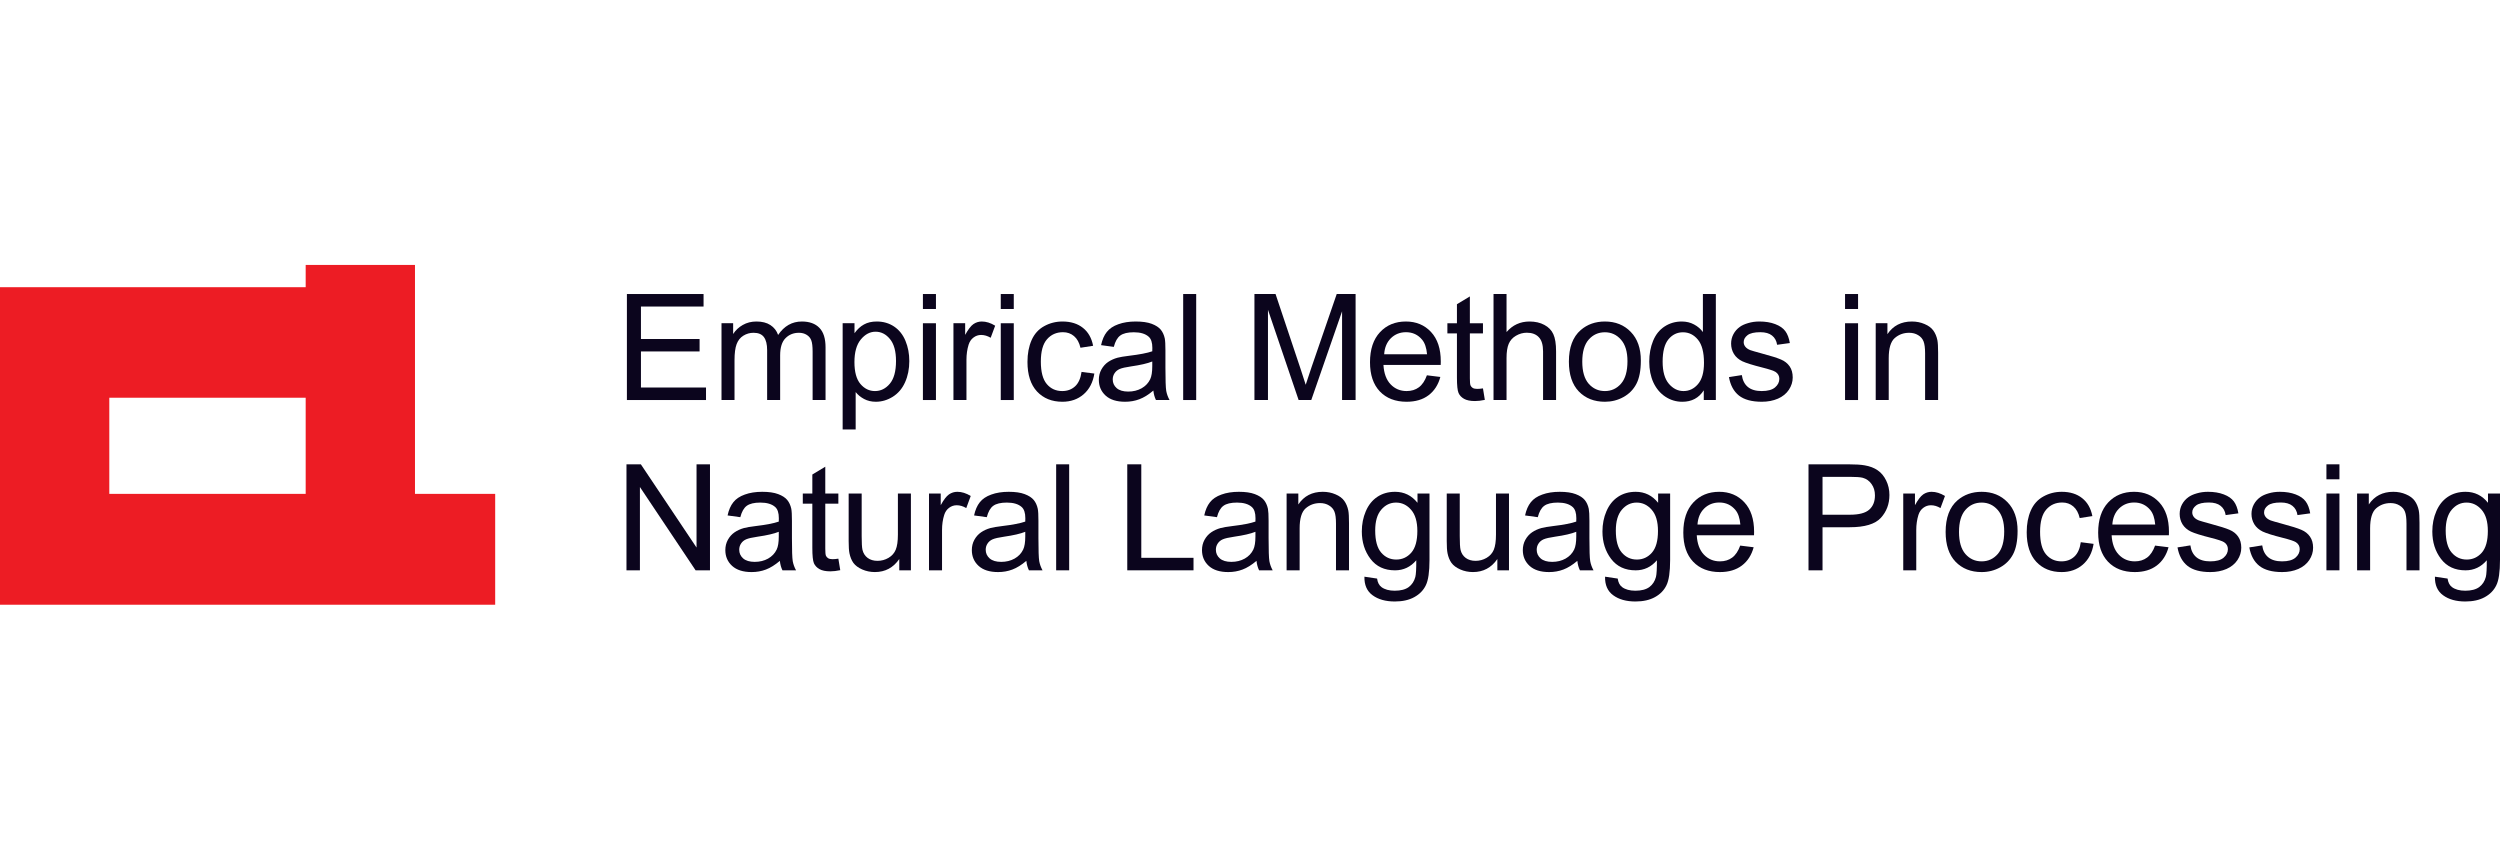 <svg width="151" height="51" viewBox="0 0 151 51" fill="none" xmlns="http://www.w3.org/2000/svg">
<path d="M147.07 34.832L147.834 34.946C147.866 35.181 147.955 35.353 148.1 35.461C148.295 35.606 148.562 35.679 148.899 35.679C149.263 35.679 149.544 35.606 149.742 35.461C149.94 35.315 150.074 35.111 150.144 34.849C150.185 34.689 150.204 34.353 150.201 33.841C149.857 34.245 149.429 34.448 148.917 34.448C148.279 34.448 147.786 34.218 147.436 33.758C147.087 33.298 146.912 32.746 146.912 32.102C146.912 31.66 146.992 31.252 147.153 30.88C147.313 30.504 147.544 30.214 147.847 30.011C148.153 29.807 148.511 29.705 148.921 29.705C149.469 29.705 149.92 29.926 150.275 30.369V29.81H151V33.819C151 34.541 150.926 35.052 150.777 35.352C150.632 35.654 150.399 35.893 150.079 36.068C149.761 36.243 149.37 36.33 148.904 36.33C148.351 36.33 147.904 36.205 147.563 35.954C147.222 35.707 147.058 35.333 147.07 34.832ZM147.72 32.046C147.72 32.654 147.841 33.098 148.083 33.378C148.324 33.657 148.627 33.797 148.991 33.797C149.352 33.797 149.655 33.659 149.9 33.382C150.144 33.102 150.266 32.666 150.266 32.072C150.266 31.504 150.14 31.076 149.886 30.788C149.636 30.5 149.333 30.356 148.978 30.356C148.629 30.356 148.332 30.498 148.087 30.784C147.843 31.066 147.72 31.487 147.72 32.046Z" fill="#0B051D"/>
<path d="M142.369 34.448V29.81H143.076V30.469C143.417 29.96 143.909 29.705 144.553 29.705C144.832 29.705 145.088 29.756 145.321 29.858C145.557 29.957 145.733 30.088 145.85 30.251C145.966 30.414 146.048 30.607 146.094 30.832C146.123 30.977 146.138 31.232 146.138 31.596V34.448H145.352V31.626C145.352 31.306 145.321 31.067 145.26 30.91C145.199 30.75 145.09 30.623 144.932 30.53C144.778 30.434 144.596 30.386 144.387 30.386C144.052 30.386 143.762 30.492 143.517 30.705C143.276 30.918 143.155 31.321 143.155 31.915V34.448H142.369Z" fill="#0B051D"/>
<path d="M140.516 28.949V28.045H141.302V28.949H140.516ZM140.516 34.447V29.809H141.302V34.447H140.516Z" fill="#0B051D"/>
<path d="M135.859 33.063L136.637 32.941C136.68 33.252 136.801 33.491 136.999 33.657C137.2 33.823 137.48 33.906 137.838 33.906C138.199 33.906 138.467 33.833 138.641 33.688C138.816 33.539 138.903 33.366 138.903 33.168C138.903 32.99 138.826 32.851 138.672 32.749C138.564 32.679 138.296 32.59 137.868 32.482C137.292 32.337 136.891 32.212 136.667 32.107C136.446 31.999 136.277 31.852 136.161 31.666C136.047 31.477 135.99 31.268 135.99 31.041C135.99 30.834 136.037 30.644 136.13 30.469C136.226 30.291 136.356 30.145 136.519 30.028C136.641 29.938 136.807 29.862 137.017 29.801C137.229 29.737 137.456 29.705 137.698 29.705C138.062 29.705 138.381 29.757 138.654 29.862C138.931 29.967 139.135 30.11 139.266 30.29C139.397 30.468 139.487 30.706 139.537 31.006L138.768 31.111C138.733 30.872 138.631 30.686 138.462 30.552C138.296 30.418 138.06 30.351 137.755 30.351C137.394 30.351 137.136 30.411 136.982 30.53C136.827 30.65 136.75 30.789 136.75 30.95C136.75 31.051 136.782 31.143 136.846 31.225C136.91 31.309 137.011 31.379 137.148 31.434C137.226 31.463 137.458 31.53 137.842 31.635C138.398 31.784 138.785 31.906 139.004 32.002C139.225 32.095 139.398 32.232 139.523 32.413C139.649 32.593 139.711 32.817 139.711 33.085C139.711 33.347 139.634 33.595 139.48 33.828C139.328 34.057 139.109 34.237 138.82 34.365C138.532 34.49 138.206 34.553 137.842 34.553C137.239 34.553 136.779 34.427 136.462 34.177C136.148 33.926 135.947 33.555 135.859 33.063Z" fill="#0B051D"/>
<path d="M131.521 33.063L132.299 32.941C132.342 33.252 132.463 33.491 132.661 33.657C132.862 33.823 133.141 33.906 133.5 33.906C133.861 33.906 134.128 33.833 134.303 33.688C134.478 33.539 134.565 33.366 134.565 33.168C134.565 32.99 134.488 32.851 134.334 32.749C134.226 32.679 133.958 32.59 133.53 32.482C132.954 32.337 132.553 32.212 132.329 32.107C132.108 31.999 131.939 31.852 131.823 31.666C131.709 31.477 131.652 31.268 131.652 31.041C131.652 30.834 131.699 30.644 131.792 30.469C131.888 30.291 132.018 30.145 132.181 30.028C132.303 29.938 132.469 29.862 132.679 29.801C132.891 29.737 133.118 29.705 133.36 29.705C133.724 29.705 134.043 29.757 134.316 29.862C134.593 29.967 134.797 30.11 134.928 30.29C135.059 30.468 135.149 30.706 135.198 31.006L134.43 31.111C134.395 30.872 134.293 30.686 134.124 30.552C133.958 30.418 133.722 30.351 133.417 30.351C133.056 30.351 132.798 30.411 132.644 30.53C132.489 30.65 132.412 30.789 132.412 30.95C132.412 31.051 132.444 31.143 132.508 31.225C132.572 31.309 132.673 31.379 132.81 31.434C132.888 31.463 133.12 31.53 133.504 31.635C134.06 31.784 134.447 31.906 134.666 32.002C134.887 32.095 135.06 32.232 135.185 32.413C135.311 32.593 135.373 32.817 135.373 33.085C135.373 33.347 135.296 33.595 135.142 33.828C134.99 34.057 134.77 34.237 134.482 34.365C134.194 34.49 133.868 34.553 133.504 34.553C132.901 34.553 132.441 34.427 132.124 34.177C131.809 33.926 131.609 33.555 131.521 33.063Z" fill="#0B051D"/>
<path d="M130.167 32.954L130.979 33.054C130.851 33.529 130.613 33.897 130.267 34.159C129.92 34.421 129.478 34.553 128.939 34.553C128.261 34.553 127.722 34.344 127.323 33.928C126.927 33.509 126.729 32.922 126.729 32.168C126.729 31.388 126.93 30.782 127.332 30.351C127.734 29.92 128.255 29.705 128.896 29.705C129.516 29.705 130.022 29.916 130.415 30.338C130.808 30.76 131.005 31.354 131.005 32.12C131.005 32.166 131.004 32.236 131.001 32.33H127.542C127.571 32.839 127.715 33.229 127.974 33.5C128.233 33.771 128.556 33.906 128.944 33.906C129.232 33.906 129.478 33.83 129.682 33.679C129.886 33.528 130.047 33.286 130.167 32.954ZM127.585 31.683H130.175C130.14 31.293 130.041 31 129.878 30.805C129.628 30.503 129.303 30.351 128.904 30.351C128.543 30.351 128.239 30.472 127.992 30.714C127.747 30.955 127.612 31.279 127.585 31.683Z" fill="#0B051D"/>
<path d="M125.68 32.749L126.453 32.849C126.368 33.382 126.151 33.8 125.802 34.103C125.456 34.403 125.029 34.553 124.522 34.553C123.888 34.553 123.377 34.346 122.99 33.932C122.605 33.516 122.413 32.921 122.413 32.146C122.413 31.645 122.496 31.207 122.662 30.832C122.828 30.456 123.08 30.175 123.418 29.989C123.758 29.799 124.128 29.705 124.527 29.705C125.031 29.705 125.442 29.833 125.763 30.089C126.083 30.342 126.288 30.703 126.379 31.172L125.614 31.29C125.541 30.979 125.412 30.744 125.226 30.587C125.042 30.43 124.819 30.351 124.557 30.351C124.161 30.351 123.84 30.494 123.592 30.779C123.345 31.062 123.221 31.51 123.221 32.124C123.221 32.747 123.34 33.2 123.579 33.483C123.818 33.765 124.129 33.906 124.514 33.906C124.822 33.906 125.08 33.812 125.287 33.622C125.493 33.433 125.624 33.142 125.68 32.749Z" fill="#0B051D"/>
<path d="M117.516 32.129C117.516 31.27 117.755 30.634 118.232 30.22C118.631 29.877 119.117 29.705 119.691 29.705C120.329 29.705 120.85 29.915 121.254 30.334C121.659 30.75 121.862 31.326 121.862 32.063C121.862 32.66 121.771 33.13 121.591 33.474C121.413 33.814 121.153 34.079 120.809 34.269C120.468 34.458 120.096 34.553 119.691 34.553C119.042 34.553 118.516 34.344 118.114 33.928C117.716 33.512 117.516 32.912 117.516 32.129ZM118.324 32.129C118.324 32.723 118.454 33.168 118.713 33.465C118.972 33.759 119.298 33.906 119.691 33.906C120.081 33.906 120.406 33.758 120.665 33.461C120.924 33.164 121.054 32.711 121.054 32.102C121.054 31.529 120.923 31.095 120.661 30.801C120.401 30.504 120.078 30.356 119.691 30.356C119.298 30.356 118.972 30.503 118.713 30.797C118.454 31.091 118.324 31.535 118.324 32.129Z" fill="#0B051D"/>
<path d="M114.956 34.448V29.81H115.664V30.513C115.844 30.184 116.01 29.967 116.161 29.862C116.316 29.757 116.485 29.705 116.668 29.705C116.933 29.705 117.202 29.789 117.476 29.958L117.205 30.688C117.013 30.574 116.821 30.517 116.629 30.517C116.457 30.517 116.303 30.57 116.166 30.674C116.029 30.776 115.931 30.919 115.873 31.102C115.786 31.382 115.742 31.688 115.742 32.02V34.448H114.956Z" fill="#0B051D"/>
<path d="M109.234 34.447V28.045H111.649C112.074 28.045 112.398 28.066 112.623 28.106C112.937 28.159 113.201 28.259 113.413 28.408C113.626 28.553 113.796 28.759 113.924 29.023C114.055 29.288 114.121 29.579 114.121 29.897C114.121 30.441 113.947 30.903 113.601 31.281C113.254 31.657 112.628 31.845 111.723 31.845H110.081V34.447H109.234ZM110.081 31.089H111.736C112.283 31.089 112.672 30.987 112.902 30.783C113.132 30.58 113.247 30.293 113.247 29.923C113.247 29.655 113.179 29.427 113.042 29.237C112.908 29.045 112.73 28.919 112.509 28.858C112.366 28.82 112.103 28.801 111.719 28.801H110.081V31.089Z" fill="#0B051D"/>
<path d="M105.109 32.954L105.921 33.054C105.793 33.529 105.556 33.897 105.209 34.159C104.863 34.421 104.42 34.553 103.882 34.553C103.203 34.553 102.665 34.344 102.266 33.928C101.87 33.509 101.672 32.922 101.672 32.168C101.672 31.388 101.873 30.782 102.275 30.351C102.676 29.92 103.197 29.705 103.838 29.705C104.458 29.705 104.965 29.916 105.358 30.338C105.751 30.76 105.947 31.354 105.947 32.12C105.947 32.166 105.946 32.236 105.943 32.33H102.484C102.513 32.839 102.657 33.229 102.917 33.5C103.176 33.771 103.499 33.906 103.886 33.906C104.174 33.906 104.42 33.83 104.624 33.679C104.828 33.528 104.99 33.286 105.109 32.954ZM102.528 31.683H105.118C105.083 31.293 104.984 31 104.821 30.805C104.57 30.503 104.246 30.351 103.847 30.351C103.486 30.351 103.181 30.472 102.934 30.714C102.689 30.955 102.554 31.279 102.528 31.683Z" fill="#0B051D"/>
<path d="M96.946 34.832L97.71 34.946C97.742 35.181 97.831 35.353 97.976 35.461C98.171 35.606 98.438 35.679 98.775 35.679C99.139 35.679 99.42 35.606 99.618 35.461C99.816 35.315 99.95 35.111 100.02 34.849C100.061 34.689 100.08 34.353 100.077 33.841C99.733 34.245 99.305 34.448 98.793 34.448C98.155 34.448 97.662 34.218 97.312 33.758C96.963 33.298 96.788 32.746 96.788 32.102C96.788 31.66 96.868 31.252 97.028 30.88C97.189 30.504 97.42 30.214 97.723 30.011C98.029 29.807 98.387 29.705 98.797 29.705C99.345 29.705 99.796 29.926 100.151 30.369V29.81H100.876V33.819C100.876 34.541 100.802 35.052 100.653 35.352C100.508 35.654 100.275 35.893 99.955 36.068C99.637 36.243 99.246 36.33 98.78 36.33C98.227 36.33 97.78 36.205 97.439 35.954C97.098 35.707 96.934 35.333 96.946 34.832ZM97.596 32.046C97.596 32.654 97.717 33.098 97.959 33.378C98.2 33.657 98.503 33.797 98.867 33.797C99.228 33.797 99.531 33.659 99.775 33.382C100.02 33.102 100.142 32.666 100.142 32.072C100.142 31.504 100.016 31.076 99.762 30.788C99.512 30.5 99.209 30.356 98.854 30.356C98.505 30.356 98.208 30.498 97.963 30.784C97.719 31.066 97.596 31.487 97.596 32.046Z" fill="#0B051D"/>
<path d="M95.271 33.876C94.98 34.123 94.699 34.298 94.428 34.4C94.16 34.502 93.872 34.553 93.564 34.553C93.054 34.553 92.662 34.429 92.389 34.181C92.115 33.931 91.978 33.612 91.978 33.225C91.978 32.998 92.029 32.791 92.131 32.605C92.236 32.415 92.371 32.264 92.537 32.151C92.706 32.037 92.895 31.951 93.105 31.893C93.259 31.852 93.492 31.813 93.804 31.775C94.439 31.699 94.906 31.609 95.206 31.504C95.209 31.396 95.21 31.328 95.21 31.299C95.21 30.979 95.136 30.753 94.987 30.622C94.786 30.444 94.488 30.356 94.092 30.356C93.722 30.356 93.449 30.421 93.271 30.552C93.096 30.68 92.967 30.909 92.882 31.238L92.114 31.133C92.183 30.804 92.299 30.539 92.459 30.338C92.619 30.134 92.85 29.979 93.153 29.871C93.456 29.76 93.807 29.705 94.206 29.705C94.602 29.705 94.923 29.751 95.171 29.845C95.418 29.938 95.6 30.056 95.717 30.198C95.833 30.338 95.915 30.516 95.961 30.731C95.987 30.865 96.001 31.107 96.001 31.456V32.504C96.001 33.235 96.016 33.698 96.049 33.893C96.084 34.085 96.15 34.27 96.249 34.448H95.428C95.347 34.285 95.294 34.094 95.271 33.876ZM95.206 32.12C94.92 32.236 94.492 32.335 93.922 32.417C93.599 32.464 93.37 32.516 93.236 32.574C93.102 32.632 92.999 32.718 92.926 32.832C92.853 32.942 92.817 33.066 92.817 33.203C92.817 33.413 92.895 33.587 93.053 33.727C93.213 33.867 93.446 33.937 93.751 33.937C94.054 33.937 94.323 33.871 94.559 33.74C94.795 33.606 94.968 33.424 95.079 33.194C95.163 33.017 95.206 32.755 95.206 32.408V32.12Z" fill="#0B051D"/>
<path d="M90.44 34.447V33.766C90.079 34.29 89.588 34.552 88.968 34.552C88.694 34.552 88.438 34.5 88.2 34.395C87.964 34.29 87.787 34.159 87.671 34.002C87.558 33.842 87.477 33.647 87.431 33.417C87.399 33.262 87.383 33.018 87.383 32.683V29.809H88.169V32.382C88.169 32.792 88.185 33.069 88.217 33.211C88.266 33.418 88.371 33.581 88.531 33.7C88.692 33.817 88.889 33.875 89.125 33.875C89.361 33.875 89.582 33.816 89.789 33.696C89.996 33.574 90.141 33.409 90.226 33.203C90.313 32.993 90.357 32.69 90.357 32.294V29.809H91.143V34.447H90.44Z" fill="#0B051D"/>
<path d="M82.411 34.832L83.176 34.946C83.208 35.181 83.296 35.353 83.442 35.461C83.637 35.606 83.903 35.679 84.241 35.679C84.605 35.679 84.886 35.606 85.084 35.461C85.282 35.315 85.416 35.111 85.486 34.849C85.527 34.689 85.546 34.353 85.543 33.841C85.199 34.245 84.771 34.448 84.259 34.448C83.621 34.448 83.128 34.218 82.778 33.758C82.429 33.298 82.254 32.746 82.254 32.102C82.254 31.66 82.334 31.252 82.494 30.88C82.654 30.504 82.886 30.214 83.189 30.011C83.494 29.807 83.853 29.705 84.263 29.705C84.81 29.705 85.262 29.926 85.617 30.369V29.81H86.342V33.819C86.342 34.541 86.268 35.052 86.119 35.352C85.974 35.654 85.741 35.893 85.42 36.068C85.103 36.243 84.711 36.33 84.246 36.33C83.692 36.33 83.246 36.205 82.905 35.954C82.564 35.707 82.4 35.333 82.411 34.832ZM83.062 32.046C83.062 32.654 83.183 33.098 83.425 33.378C83.666 33.657 83.969 33.797 84.333 33.797C84.694 33.797 84.997 33.659 85.241 33.382C85.486 33.102 85.608 32.666 85.608 32.072C85.608 31.504 85.481 31.076 85.228 30.788C84.978 30.5 84.675 30.356 84.32 30.356C83.971 30.356 83.674 30.498 83.429 30.784C83.184 31.066 83.062 31.487 83.062 32.046Z" fill="#0B051D"/>
<path d="M77.711 34.448V29.81H78.419V30.469C78.76 29.96 79.252 29.705 79.895 29.705C80.174 29.705 80.431 29.756 80.664 29.858C80.9 29.957 81.076 30.088 81.192 30.251C81.309 30.414 81.39 30.607 81.437 30.832C81.466 30.977 81.48 31.232 81.48 31.596V34.448H80.694V31.626C80.694 31.306 80.664 31.067 80.603 30.91C80.541 30.75 80.432 30.623 80.275 30.53C80.121 30.434 79.939 30.386 79.729 30.386C79.394 30.386 79.105 30.492 78.86 30.705C78.618 30.918 78.498 31.321 78.498 31.915V34.448H77.711Z" fill="#0B051D"/>
<path d="M75.893 33.876C75.602 34.123 75.321 34.298 75.05 34.4C74.782 34.502 74.494 34.553 74.186 34.553C73.676 34.553 73.284 34.429 73.011 34.181C72.737 33.931 72.6 33.612 72.6 33.225C72.6 32.998 72.651 32.791 72.753 32.605C72.858 32.415 72.993 32.264 73.159 32.151C73.328 32.037 73.517 31.951 73.727 31.893C73.881 31.852 74.114 31.813 74.426 31.775C75.061 31.699 75.528 31.609 75.828 31.504C75.831 31.396 75.832 31.328 75.832 31.299C75.832 30.979 75.758 30.753 75.609 30.622C75.409 30.444 75.11 30.356 74.714 30.356C74.344 30.356 74.071 30.421 73.893 30.552C73.718 30.68 73.589 30.909 73.504 31.238L72.736 31.133C72.806 30.804 72.921 30.539 73.081 30.338C73.241 30.134 73.472 29.979 73.775 29.871C74.078 29.76 74.429 29.705 74.828 29.705C75.224 29.705 75.545 29.751 75.793 29.845C76.04 29.938 76.222 30.056 76.339 30.198C76.455 30.338 76.537 30.516 76.583 30.731C76.609 30.865 76.623 31.107 76.623 31.456V32.504C76.623 33.235 76.639 33.698 76.671 33.893C76.706 34.085 76.772 34.27 76.871 34.448H76.05C75.969 34.285 75.916 34.094 75.893 33.876ZM75.828 32.12C75.542 32.236 75.114 32.335 74.544 32.417C74.221 32.464 73.992 32.516 73.858 32.574C73.724 32.632 73.621 32.718 73.548 32.832C73.475 32.942 73.439 33.066 73.439 33.203C73.439 33.413 73.517 33.587 73.675 33.727C73.835 33.867 74.068 33.937 74.373 33.937C74.676 33.937 74.945 33.871 75.181 33.74C75.417 33.606 75.59 33.424 75.701 33.194C75.785 33.017 75.828 32.755 75.828 32.408V32.12Z" fill="#0B051D"/>
<path d="M68.087 34.447V28.045H68.934V33.692H72.088V34.447H68.087Z" fill="#0B051D"/>
<path d="M63.792 34.447V28.045H64.578V34.447H63.792Z" fill="#0B051D"/>
<path d="M61.991 33.876C61.7 34.123 61.419 34.298 61.148 34.4C60.881 34.502 60.592 34.553 60.284 34.553C59.774 34.553 59.383 34.429 59.109 34.181C58.835 33.931 58.699 33.612 58.699 33.225C58.699 32.998 58.749 32.791 58.851 32.605C58.956 32.415 59.092 32.264 59.258 32.151C59.426 32.037 59.616 31.951 59.825 31.893C59.98 31.852 60.212 31.813 60.524 31.775C61.159 31.699 61.626 31.609 61.926 31.504C61.929 31.396 61.93 31.328 61.93 31.299C61.93 30.979 61.856 30.753 61.708 30.622C61.507 30.444 61.208 30.356 60.812 30.356C60.443 30.356 60.169 30.421 59.991 30.552C59.816 30.68 59.687 30.909 59.602 31.238L58.834 31.133C58.904 30.804 59.019 30.539 59.179 30.338C59.339 30.134 59.571 29.979 59.873 29.871C60.176 29.76 60.527 29.705 60.926 29.705C61.322 29.705 61.644 29.751 61.891 29.845C62.138 29.938 62.32 30.056 62.437 30.198C62.553 30.338 62.635 30.516 62.681 30.731C62.708 30.865 62.721 31.107 62.721 31.456V32.504C62.721 33.235 62.737 33.698 62.769 33.893C62.804 34.085 62.871 34.27 62.97 34.448H62.149C62.067 34.285 62.015 34.094 61.991 33.876ZM61.926 32.12C61.641 32.236 61.213 32.335 60.642 32.417C60.319 32.464 60.09 32.516 59.956 32.574C59.822 32.632 59.719 32.718 59.646 32.832C59.573 32.942 59.537 33.066 59.537 33.203C59.537 33.413 59.616 33.587 59.773 33.727C59.933 33.867 60.166 33.937 60.472 33.937C60.774 33.937 61.044 33.871 61.279 33.74C61.515 33.606 61.689 33.424 61.799 33.194C61.884 33.017 61.926 32.755 61.926 32.408V32.12Z" fill="#0B051D"/>
<path d="M56.112 34.448V29.81H56.82V30.513C57.001 30.184 57.166 29.967 57.318 29.862C57.472 29.757 57.641 29.705 57.825 29.705C58.09 29.705 58.359 29.789 58.632 29.958L58.362 30.688C58.169 30.574 57.977 30.517 57.785 30.517C57.613 30.517 57.459 30.57 57.322 30.674C57.185 30.776 57.088 30.919 57.03 31.102C56.942 31.382 56.899 31.688 56.899 32.02V34.448H56.112Z" fill="#0B051D"/>
<path d="M54.316 34.447V33.766C53.955 34.29 53.465 34.552 52.844 34.552C52.571 34.552 52.314 34.5 52.076 34.395C51.84 34.29 51.664 34.159 51.547 34.002C51.434 33.842 51.354 33.647 51.307 33.417C51.275 33.262 51.259 33.018 51.259 32.683V29.809H52.045V32.382C52.045 32.792 52.061 33.069 52.093 33.211C52.143 33.418 52.248 33.581 52.408 33.7C52.568 33.817 52.766 33.875 53.002 33.875C53.237 33.875 53.459 33.816 53.665 33.696C53.872 33.574 54.018 33.409 54.102 33.203C54.189 32.993 54.233 32.69 54.233 32.294V29.809H55.019V34.447H54.316Z" fill="#0B051D"/>
<path d="M50.637 33.744L50.751 34.439C50.53 34.485 50.332 34.509 50.157 34.509C49.872 34.509 49.651 34.464 49.493 34.373C49.336 34.283 49.225 34.165 49.161 34.02C49.097 33.871 49.065 33.561 49.065 33.089V30.421H48.489V29.809H49.065V28.661L49.847 28.189V29.809H50.637V30.421H49.847V33.133C49.847 33.357 49.86 33.501 49.886 33.565C49.915 33.629 49.961 33.68 50.022 33.718C50.086 33.756 50.176 33.775 50.292 33.775C50.38 33.775 50.495 33.765 50.637 33.744Z" fill="#0B051D"/>
<path d="M47.103 33.876C46.812 34.123 46.531 34.298 46.261 34.4C45.993 34.502 45.705 34.553 45.396 34.553C44.886 34.553 44.495 34.429 44.221 34.181C43.947 33.931 43.81 33.612 43.81 33.225C43.81 32.998 43.861 32.791 43.963 32.605C44.068 32.415 44.204 32.264 44.37 32.151C44.538 32.037 44.728 31.951 44.937 31.893C45.092 31.852 45.325 31.813 45.636 31.775C46.271 31.699 46.738 31.609 47.038 31.504C47.041 31.396 47.042 31.328 47.042 31.299C47.042 30.979 46.968 30.753 46.82 30.622C46.619 30.444 46.32 30.356 45.924 30.356C45.554 30.356 45.281 30.421 45.103 30.552C44.929 30.68 44.799 30.909 44.715 31.238L43.946 31.133C44.016 30.804 44.131 30.539 44.291 30.338C44.451 30.134 44.682 29.979 44.985 29.871C45.288 29.76 45.639 29.705 46.038 29.705C46.434 29.705 46.755 29.751 47.003 29.845C47.251 29.938 47.432 30.056 47.549 30.198C47.665 30.338 47.747 30.516 47.794 30.731C47.82 30.865 47.833 31.107 47.833 31.456V32.504C47.833 33.235 47.849 33.698 47.881 33.893C47.916 34.085 47.983 34.27 48.082 34.448H47.261C47.179 34.285 47.127 34.094 47.103 33.876ZM47.038 32.12C46.753 32.236 46.325 32.335 45.754 32.417C45.431 32.464 45.202 32.516 45.068 32.574C44.934 32.632 44.831 32.718 44.758 32.832C44.685 32.942 44.649 33.066 44.649 33.203C44.649 33.413 44.728 33.587 44.885 33.727C45.045 33.867 45.278 33.937 45.584 33.937C45.886 33.937 46.156 33.871 46.392 33.74C46.627 33.606 46.801 33.424 46.911 33.194C46.996 33.017 47.038 32.755 47.038 32.408V32.12Z" fill="#0B051D"/>
<path d="M37.839 34.447V28.045H38.708L42.071 33.072V28.045H42.883V34.447H42.014L38.651 29.416V34.447H37.839Z" fill="#0B051D"/>
<path d="M113.293 24.162V19.523H114V20.183C114.341 19.674 114.833 19.419 115.477 19.419C115.756 19.419 116.012 19.47 116.245 19.572C116.481 19.671 116.657 19.802 116.774 19.965C116.89 20.128 116.972 20.321 117.018 20.545C117.047 20.691 117.062 20.946 117.062 21.31V24.162H116.276V21.34C116.276 21.02 116.245 20.781 116.184 20.624C116.123 20.464 116.014 20.337 115.857 20.244C115.702 20.148 115.52 20.1 115.311 20.1C114.976 20.1 114.686 20.206 114.442 20.419C114.2 20.631 114.079 21.035 114.079 21.628V24.162H113.293Z" fill="#0B051D"/>
<path d="M111.441 18.663V17.759H112.227V18.663H111.441ZM111.441 24.162V19.524H112.227V24.162H111.441Z" fill="#0B051D"/>
<path d="M104.428 22.777L105.206 22.655C105.25 22.966 105.37 23.205 105.568 23.371C105.769 23.537 106.049 23.62 106.407 23.62C106.768 23.62 107.036 23.547 107.21 23.402C107.385 23.253 107.472 23.08 107.472 22.882C107.472 22.704 107.395 22.565 107.241 22.463C107.133 22.393 106.865 22.304 106.437 22.196C105.861 22.051 105.461 21.925 105.236 21.821C105.015 21.713 104.846 21.566 104.73 21.38C104.616 21.19 104.559 20.982 104.559 20.755C104.559 20.548 104.606 20.358 104.699 20.183C104.795 20.005 104.925 19.858 105.088 19.742C105.21 19.652 105.376 19.576 105.586 19.515C105.798 19.451 106.025 19.419 106.267 19.419C106.631 19.419 106.95 19.471 107.223 19.576C107.5 19.681 107.704 19.823 107.835 20.004C107.966 20.181 108.056 20.42 108.106 20.72L107.337 20.825C107.302 20.586 107.2 20.4 107.031 20.266C106.865 20.132 106.63 20.065 106.324 20.065C105.963 20.065 105.705 20.125 105.551 20.244C105.397 20.363 105.319 20.503 105.319 20.663C105.319 20.765 105.351 20.857 105.415 20.939C105.48 21.023 105.58 21.093 105.717 21.148C105.795 21.177 106.027 21.244 106.411 21.349C106.967 21.497 107.355 21.62 107.573 21.716C107.794 21.809 107.967 21.946 108.093 22.126C108.218 22.307 108.28 22.531 108.28 22.799C108.28 23.061 108.203 23.308 108.049 23.541C107.898 23.771 107.678 23.95 107.389 24.078C107.101 24.204 106.775 24.266 106.411 24.266C105.809 24.266 105.348 24.141 105.031 23.891C104.717 23.64 104.516 23.269 104.428 22.777Z" fill="#0B051D"/>
<path d="M102.908 24.162V23.576C102.614 24.036 102.181 24.267 101.611 24.267C101.241 24.267 100.9 24.165 100.589 23.961C100.28 23.757 100.04 23.473 99.868 23.109C99.699 22.742 99.615 22.322 99.615 21.847C99.615 21.384 99.692 20.965 99.846 20.589C100.001 20.211 100.232 19.921 100.541 19.72C100.849 19.519 101.194 19.419 101.576 19.419C101.855 19.419 102.104 19.479 102.322 19.598C102.541 19.714 102.718 19.867 102.855 20.056V17.759H103.637V24.162H102.908ZM100.423 21.847C100.423 22.441 100.548 22.885 100.798 23.179C101.049 23.473 101.344 23.62 101.685 23.62C102.028 23.62 102.32 23.48 102.558 23.201C102.8 22.918 102.921 22.489 102.921 21.913C102.921 21.278 102.798 20.812 102.554 20.515C102.309 20.218 102.008 20.07 101.65 20.07C101.3 20.07 101.008 20.212 100.772 20.497C100.539 20.783 100.423 21.233 100.423 21.847Z" fill="#0B051D"/>
<path d="M94.761 21.843C94.761 20.984 95 20.348 95.478 19.934C95.876 19.59 96.362 19.419 96.936 19.419C97.574 19.419 98.095 19.628 98.5 20.048C98.904 20.464 99.107 21.04 99.107 21.777C99.107 22.374 99.016 22.844 98.836 23.188C98.658 23.528 98.398 23.793 98.054 23.983C97.713 24.172 97.341 24.266 96.936 24.266C96.287 24.266 95.761 24.058 95.359 23.642C94.961 23.226 94.761 22.626 94.761 21.843ZM95.569 21.843C95.569 22.436 95.699 22.882 95.958 23.179C96.217 23.473 96.543 23.62 96.936 23.62C97.326 23.62 97.651 23.471 97.91 23.174C98.169 22.878 98.299 22.425 98.299 21.816C98.299 21.243 98.168 20.809 97.906 20.515C97.647 20.218 97.323 20.069 96.936 20.069C96.543 20.069 96.217 20.216 95.958 20.511C95.699 20.805 95.569 21.249 95.569 21.843Z" fill="#0B051D"/>
<path d="M90.209 24.162V17.759H90.995V20.056C91.362 19.631 91.825 19.419 92.384 19.419C92.728 19.419 93.026 19.487 93.279 19.624C93.533 19.758 93.713 19.944 93.821 20.183C93.932 20.422 93.987 20.768 93.987 21.223V24.162H93.201V21.223C93.201 20.829 93.115 20.544 92.943 20.366C92.774 20.186 92.534 20.096 92.222 20.096C91.99 20.096 91.77 20.157 91.563 20.279C91.359 20.398 91.214 20.562 91.126 20.768C91.039 20.975 90.995 21.26 90.995 21.624V24.162H90.209Z" fill="#0B051D"/>
<path d="M89.571 23.459L89.684 24.153C89.463 24.2 89.265 24.223 89.09 24.223C88.805 24.223 88.584 24.178 88.427 24.088C88.269 23.998 88.159 23.88 88.095 23.734C88.031 23.586 87.999 23.276 87.999 22.804V20.136H87.422V19.524H87.999V18.375L88.78 17.904V19.524H89.571V20.136H88.78V22.848C88.78 23.072 88.793 23.216 88.82 23.28C88.849 23.344 88.894 23.395 88.955 23.433C89.019 23.471 89.109 23.489 89.226 23.489C89.313 23.489 89.428 23.479 89.571 23.459Z" fill="#0B051D"/>
<path d="M86.185 22.668L86.997 22.768C86.869 23.243 86.632 23.611 86.285 23.873C85.939 24.135 85.496 24.266 84.958 24.266C84.279 24.266 83.741 24.058 83.342 23.642C82.946 23.223 82.748 22.636 82.748 21.882C82.748 21.102 82.949 20.496 83.351 20.065C83.752 19.634 84.274 19.419 84.914 19.419C85.534 19.419 86.041 19.63 86.434 20.052C86.827 20.474 87.024 21.068 87.024 21.834C87.024 21.88 87.022 21.95 87.019 22.043H83.56C83.59 22.553 83.734 22.943 83.993 23.214C84.252 23.485 84.575 23.62 84.962 23.62C85.251 23.62 85.496 23.544 85.7 23.393C85.904 23.241 86.066 23 86.185 22.668ZM83.604 21.397H86.194C86.159 21.007 86.06 20.714 85.897 20.519C85.646 20.216 85.322 20.065 84.923 20.065C84.562 20.065 84.258 20.186 84.01 20.427C83.766 20.669 83.63 20.992 83.604 21.397Z" fill="#0B051D"/>
<path d="M75.768 24.162V17.759H77.043L78.559 22.293C78.699 22.715 78.801 23.03 78.865 23.24C78.938 23.007 79.051 22.665 79.205 22.214L80.738 17.759H81.878V24.162H81.061V18.803L79.201 24.162H78.437L76.585 18.711V24.162H75.768Z" fill="#0B051D"/>
<path d="M71.464 24.162V17.759H72.25V24.162H71.464Z" fill="#0B051D"/>
<path d="M69.663 23.589C69.372 23.837 69.091 24.012 68.82 24.113C68.552 24.215 68.264 24.266 67.955 24.266C67.446 24.266 67.054 24.143 66.781 23.895C66.507 23.645 66.37 23.326 66.37 22.939C66.37 22.712 66.421 22.505 66.523 22.319C66.628 22.129 66.763 21.978 66.929 21.864C67.098 21.751 67.287 21.665 67.497 21.607C67.651 21.566 67.884 21.527 68.196 21.489C68.83 21.413 69.298 21.323 69.597 21.218C69.6 21.11 69.602 21.042 69.602 21.013C69.602 20.692 69.528 20.467 69.379 20.336C69.178 20.158 68.88 20.069 68.484 20.069C68.114 20.069 67.84 20.135 67.663 20.266C67.488 20.394 67.359 20.623 67.274 20.952L66.505 20.847C66.575 20.518 66.69 20.253 66.85 20.052C67.011 19.848 67.242 19.692 67.545 19.585C67.848 19.474 68.198 19.419 68.597 19.419C68.993 19.419 69.315 19.465 69.563 19.558C69.81 19.652 69.992 19.77 70.109 19.912C70.225 20.052 70.306 20.23 70.353 20.445C70.379 20.579 70.392 20.821 70.392 21.17V22.218C70.392 22.949 70.408 23.412 70.44 23.607C70.475 23.799 70.542 23.984 70.641 24.162H69.82C69.739 23.998 69.686 23.808 69.663 23.589ZM69.597 21.834C69.312 21.95 68.884 22.049 68.314 22.131C67.99 22.177 67.762 22.23 67.628 22.288C67.494 22.346 67.391 22.432 67.318 22.546C67.245 22.656 67.209 22.78 67.209 22.917C67.209 23.127 67.287 23.301 67.445 23.441C67.605 23.581 67.838 23.651 68.143 23.651C68.446 23.651 68.715 23.585 68.951 23.454C69.187 23.32 69.36 23.138 69.471 22.908C69.555 22.73 69.597 22.468 69.597 22.122V21.834Z" fill="#0B051D"/>
<path d="M65.326 22.463L66.099 22.563C66.014 23.096 65.797 23.514 65.448 23.817C65.101 24.116 64.675 24.266 64.168 24.266C63.533 24.266 63.023 24.06 62.635 23.646C62.251 23.23 62.059 22.634 62.059 21.86C62.059 21.359 62.142 20.921 62.308 20.545C62.474 20.17 62.726 19.889 63.063 19.703C63.404 19.513 63.774 19.419 64.173 19.419C64.676 19.419 65.088 19.547 65.409 19.803C65.729 20.056 65.934 20.417 66.024 20.886L65.26 21.004C65.187 20.692 65.058 20.458 64.871 20.301C64.688 20.144 64.465 20.065 64.203 20.065C63.807 20.065 63.486 20.208 63.238 20.493C62.99 20.776 62.867 21.224 62.867 21.838C62.867 22.461 62.986 22.914 63.225 23.196C63.464 23.479 63.775 23.62 64.159 23.62C64.468 23.62 64.726 23.525 64.933 23.336C65.139 23.147 65.27 22.856 65.326 22.463Z" fill="#0B051D"/>
<path d="M60.446 18.663V17.759H61.232V18.663H60.446ZM60.446 24.162V19.524H61.232V24.162H60.446Z" fill="#0B051D"/>
<path d="M57.588 24.162V19.523H58.296V20.227C58.476 19.898 58.642 19.681 58.794 19.576C58.948 19.471 59.117 19.419 59.3 19.419C59.565 19.419 59.835 19.503 60.108 19.672L59.837 20.401C59.645 20.288 59.453 20.231 59.261 20.231C59.089 20.231 58.935 20.283 58.798 20.388C58.661 20.49 58.564 20.633 58.505 20.816C58.418 21.096 58.374 21.401 58.374 21.733V24.162H57.588Z" fill="#0B051D"/>
<path d="M55.744 18.663V17.759H56.531V18.663H55.744ZM55.744 24.162V19.524H56.531V24.162H55.744Z" fill="#0B051D"/>
<path d="M50.896 25.939V19.523H51.612V20.126C51.781 19.89 51.971 19.714 52.184 19.598C52.397 19.478 52.654 19.419 52.957 19.419C53.353 19.419 53.702 19.521 54.005 19.724C54.308 19.928 54.537 20.216 54.691 20.589C54.845 20.959 54.922 21.365 54.922 21.808C54.922 22.282 54.837 22.71 54.665 23.091C54.496 23.47 54.248 23.761 53.922 23.965C53.599 24.166 53.258 24.266 52.9 24.266C52.638 24.266 52.402 24.211 52.193 24.1C51.986 23.99 51.816 23.85 51.682 23.681V25.939H50.896ZM51.608 21.869C51.608 22.466 51.728 22.907 51.97 23.192C52.212 23.477 52.504 23.62 52.848 23.62C53.197 23.62 53.496 23.473 53.743 23.179C53.994 22.882 54.119 22.423 54.119 21.803C54.119 21.212 53.996 20.77 53.752 20.476C53.51 20.181 53.221 20.035 52.883 20.035C52.548 20.035 52.251 20.192 51.992 20.506C51.736 20.818 51.608 21.272 51.608 21.869Z" fill="#0B051D"/>
<path d="M43.579 24.162V19.523H44.282V20.174C44.428 19.947 44.621 19.765 44.863 19.628C45.105 19.489 45.38 19.419 45.688 19.419C46.032 19.419 46.313 19.49 46.531 19.633C46.752 19.775 46.908 19.975 46.998 20.231C47.365 19.689 47.843 19.419 48.431 19.419C48.891 19.419 49.245 19.547 49.492 19.803C49.74 20.056 49.863 20.448 49.863 20.978V24.162H49.082V21.24C49.082 20.925 49.055 20.7 49.003 20.563C48.953 20.423 48.862 20.311 48.728 20.227C48.594 20.142 48.437 20.1 48.256 20.1C47.93 20.1 47.659 20.209 47.444 20.427C47.228 20.643 47.121 20.989 47.121 21.467V24.162H46.335V21.148C46.335 20.799 46.27 20.537 46.142 20.362C46.014 20.187 45.805 20.1 45.514 20.1C45.292 20.1 45.087 20.158 44.898 20.275C44.711 20.391 44.576 20.561 44.492 20.786C44.407 21.01 44.365 21.333 44.365 21.755V24.162H43.579Z" fill="#0B051D"/>
<path d="M37.865 24.162V17.759H42.495V18.515H38.713V20.476H42.255V21.227H38.713V23.406H42.643V24.162H37.865Z" fill="#0B051D"/>
<path fill-rule="evenodd" clip-rule="evenodd" d="M18.463 16C18.463 16.786 18.463 16.643 18.463 17.346H3.293H0V20.686V33.169V36.526H3.293H21.772H25.065H29.909V29.83H25.065V20.686V17.346C25.065 16.643 25.065 16.786 25.065 16H18.463ZM6.602 24.025H18.463V29.83H6.602V24.025Z" fill="#ED1C24"/>
</svg>
